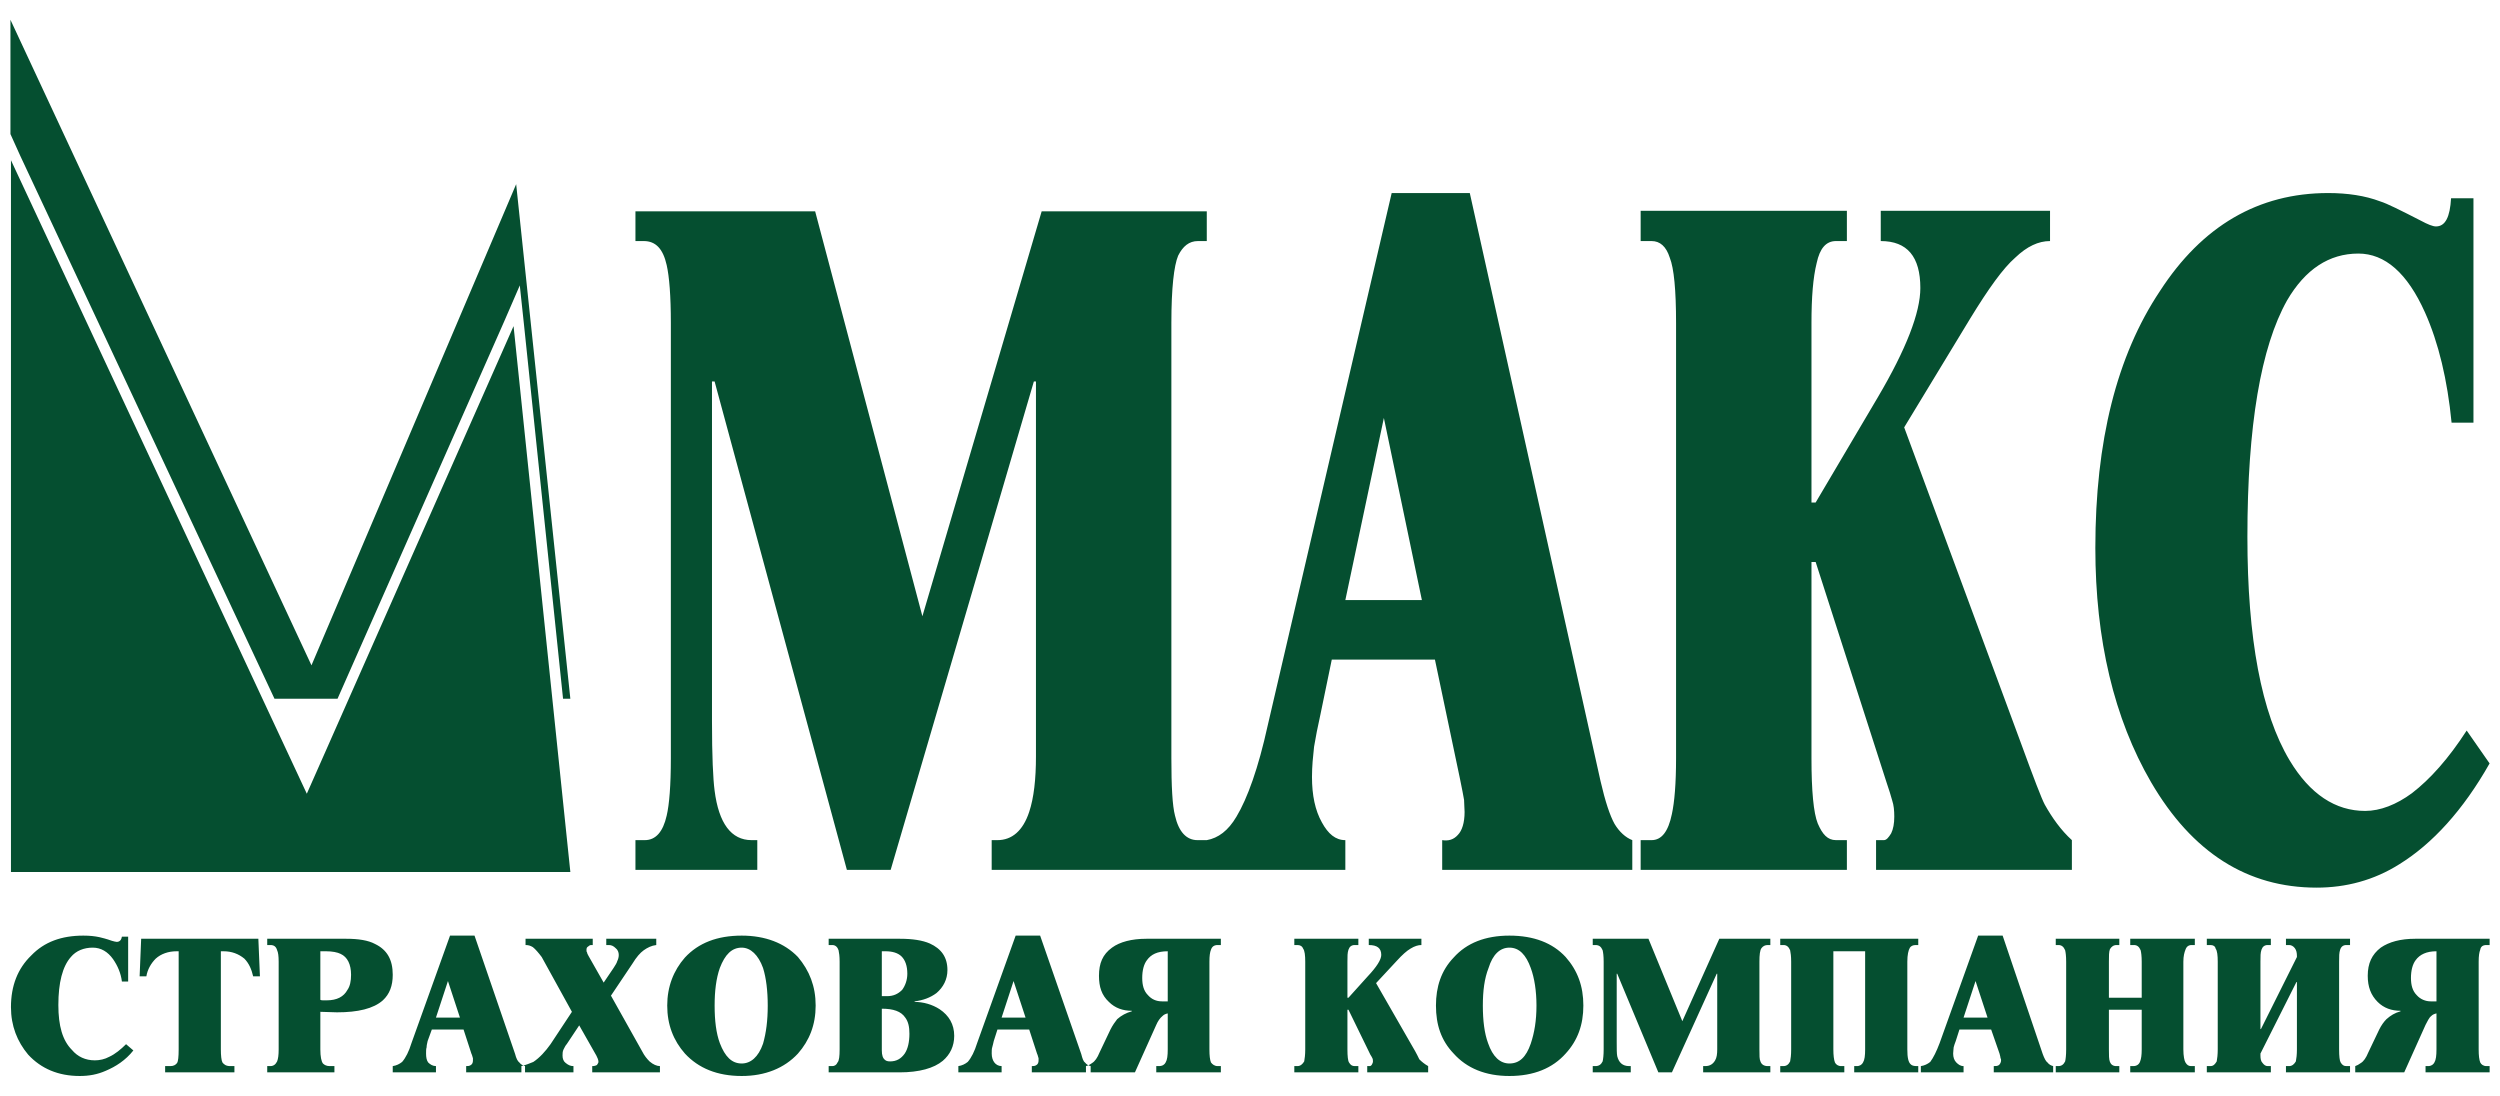 <svg width="73" height="32" viewBox="0 0 73 32" fill="none" xmlns="http://www.w3.org/2000/svg">
    <g clip-path="url(#clip0_11743_10926)">
        <path fill-rule="evenodd" clip-rule="evenodd" d="M0.32 4.678V25.462H16.654L14.996 9.523L8.959 23.177L0.32 4.678Z" fill="#054F30"/>
        <path fill-rule="evenodd" clip-rule="evenodd" d="M72.696 22.292C71.921 23.663 71.023 24.639 70.065 25.233C69.32 25.705 68.499 25.919 67.647 25.919C65.624 25.919 64.012 24.898 62.811 22.84C61.731 20.982 61.184 18.68 61.184 15.999C61.184 12.89 61.807 10.391 63.069 8.501C64.301 6.597 65.944 5.637 67.982 5.637C68.544 5.637 69.062 5.713 69.503 5.881C69.7 5.941 70.096 6.14 70.689 6.444C70.887 6.551 71.039 6.612 71.13 6.612C71.404 6.612 71.54 6.338 71.571 5.789H72.225V12.341H71.586C71.465 11.092 71.206 10.01 70.811 9.126C70.293 7.968 69.639 7.404 68.864 7.404C68.012 7.404 67.313 7.861 66.78 8.776C66.02 10.132 65.624 12.418 65.624 15.679C65.624 18.65 66.035 20.829 66.856 22.201C67.45 23.191 68.195 23.679 69.062 23.679C69.503 23.679 69.974 23.496 70.43 23.16C70.963 22.749 71.495 22.155 72.027 21.332L72.696 22.292ZM60.499 25.401H54.781V24.532H55.009C55.085 24.532 55.146 24.456 55.222 24.334C55.283 24.212 55.313 24.044 55.313 23.846C55.313 23.663 55.298 23.511 55.252 23.374C55.222 23.252 55.161 23.069 55.085 22.84L53.017 16.41H52.895V22.14C52.895 23.1 52.956 23.74 53.078 24.044C53.215 24.364 53.367 24.532 53.61 24.532H53.929V25.401H47.907V24.532H48.226C48.515 24.532 48.713 24.288 48.819 23.77C48.895 23.42 48.941 22.886 48.941 22.14V9.431C48.941 8.471 48.88 7.831 48.758 7.526C48.652 7.191 48.469 7.039 48.226 7.039H47.907V6.155H53.929V7.039H53.61C53.321 7.039 53.138 7.252 53.047 7.679C52.941 8.105 52.895 8.684 52.895 9.431V14.673H53.017L54.827 11.61C55.663 10.193 56.074 9.126 56.074 8.41C56.074 7.496 55.693 7.039 54.918 7.039V6.155H59.861V7.039C59.526 7.039 59.191 7.191 58.842 7.526C58.492 7.831 58.066 8.425 57.534 9.294L55.602 12.479L58.994 21.652C59.389 22.734 59.617 23.328 59.708 23.496C59.921 23.877 60.18 24.242 60.499 24.532V25.401ZM41.519 17.522H39.284L40.409 12.204L41.519 17.522ZM47.663 25.401V24.532C47.466 24.456 47.283 24.288 47.146 24.06C47.01 23.816 46.873 23.404 46.736 22.81L42.918 5.637H40.637L37.018 21.18C36.744 22.429 36.425 23.313 36.105 23.846C35.862 24.258 35.573 24.471 35.238 24.532V25.401H39.284V24.532C38.995 24.532 38.782 24.349 38.599 24.014C38.402 23.663 38.31 23.221 38.31 22.688C38.31 22.368 38.341 22.079 38.371 21.804C38.417 21.53 38.478 21.21 38.554 20.875L38.888 19.26H41.9L42.63 22.734C42.69 23.039 42.736 23.252 42.751 23.359C42.751 23.48 42.766 23.602 42.766 23.709C42.766 24.029 42.69 24.258 42.569 24.38C42.447 24.517 42.295 24.562 42.112 24.532V25.401H47.663ZM35.238 25.401H28.957V24.532H29.125C29.55 24.532 29.87 24.258 30.052 23.709C30.189 23.298 30.25 22.749 30.25 22.094V11.138H30.189L26.007 25.401H24.729L20.866 11.138H20.79V21.058C20.79 22.079 20.821 22.734 20.866 23.084C20.988 24.044 21.353 24.532 21.946 24.532H22.113V25.401H18.555V24.532H18.828C19.148 24.532 19.361 24.288 19.467 23.816C19.543 23.496 19.589 22.932 19.589 22.14V9.431C19.589 8.639 19.543 8.075 19.467 7.74C19.361 7.267 19.148 7.039 18.798 7.039H18.555V6.17H23.802L26.934 17.995L30.417 6.17H35.238V7.039H34.98C34.721 7.039 34.539 7.191 34.402 7.465C34.28 7.755 34.204 8.41 34.204 9.431V22.14C34.204 22.962 34.234 23.526 34.31 23.816C34.417 24.288 34.645 24.532 34.965 24.532H35.238V25.401Z" fill="#054F30"/>
        <path fill-rule="evenodd" clip-rule="evenodd" d="M0.305 0.578V3.915L0.594 4.555L8.015 20.403H9.856L14.722 9.386L15.178 8.334L15.3 9.477L16.441 20.403H16.654L15.072 5.378L9.095 19.428L0.305 0.578Z" fill="#054F30"/>
        <path fill-rule="evenodd" clip-rule="evenodd" d="M71.145 29.24V27.777C70.857 27.777 70.659 27.869 70.537 28.037C70.446 28.158 70.4 28.341 70.4 28.555C70.4 28.768 70.446 28.936 70.568 29.058C70.674 29.179 70.826 29.24 70.978 29.24H71.145ZM72.697 31.313H70.826V31.13H70.902C70.993 31.13 71.054 31.084 71.085 31.023C71.13 30.947 71.145 30.825 71.145 30.642V29.591C71.085 29.606 71.039 29.621 70.993 29.667C70.917 29.728 70.887 29.819 70.826 29.926L70.203 31.313H68.773V31.13C68.819 31.115 68.879 31.084 68.94 31.038C69.016 30.993 69.092 30.886 69.153 30.734L69.473 30.063C69.533 29.941 69.609 29.835 69.686 29.758C69.807 29.652 69.929 29.576 70.096 29.53V29.515C69.838 29.515 69.609 29.438 69.427 29.256C69.229 29.058 69.138 28.814 69.138 28.494C69.138 28.128 69.26 27.869 69.518 27.671C69.762 27.503 70.096 27.412 70.522 27.412H72.697V27.595H72.606C72.499 27.595 72.438 27.64 72.423 27.732C72.393 27.808 72.377 27.915 72.377 28.082V30.642C72.377 30.825 72.393 30.947 72.423 31.023C72.453 31.084 72.514 31.13 72.606 31.13H72.697V31.313ZM68.621 31.313H66.75V31.13H66.842C66.933 31.13 66.994 31.069 67.039 30.993C67.055 30.916 67.07 30.795 67.07 30.642V28.677H67.055L66.005 30.764V30.825C66.005 30.916 66.02 30.993 66.066 31.038C66.112 31.099 66.157 31.13 66.218 31.13H66.309V31.313H64.439V31.13H64.545C64.636 31.13 64.682 31.069 64.728 30.993C64.743 30.916 64.758 30.795 64.758 30.642V28.082C64.758 27.899 64.743 27.762 64.697 27.701C64.682 27.625 64.621 27.595 64.545 27.595H64.439V27.412H66.309V27.595H66.218C66.127 27.595 66.066 27.64 66.035 27.732C66.005 27.823 66.005 27.915 66.005 28.082V30.048H66.02L67.07 27.945V27.915C67.07 27.823 67.055 27.747 67.009 27.686C66.963 27.625 66.902 27.595 66.842 27.595H66.75V27.412H68.621V27.595H68.514C68.423 27.595 68.362 27.64 68.332 27.732C68.302 27.823 68.302 27.915 68.302 28.082V30.642C68.302 30.84 68.317 30.977 68.347 31.023C68.393 31.099 68.438 31.13 68.514 31.13H68.621V31.313ZM64.089 31.313H62.203V31.13H62.294C62.386 31.13 62.462 31.084 62.492 30.993C62.522 30.916 62.538 30.81 62.538 30.642V29.484H61.58V30.642C61.58 30.81 61.58 30.932 61.61 31.008C61.64 31.084 61.701 31.13 61.792 31.13H61.884V31.313H60.028V31.13H60.104C60.196 31.13 60.256 31.084 60.302 30.993C60.317 30.932 60.332 30.81 60.332 30.642V28.082C60.332 27.915 60.317 27.808 60.302 27.747C60.256 27.64 60.196 27.595 60.104 27.595H60.028V27.412H61.884V27.595H61.808C61.716 27.595 61.656 27.64 61.61 27.716C61.58 27.793 61.58 27.915 61.58 28.082V29.134H62.538V28.082C62.538 27.915 62.522 27.808 62.507 27.747C62.462 27.64 62.401 27.595 62.309 27.595H62.203V27.412H64.089V27.595H63.998C63.906 27.595 63.846 27.64 63.815 27.732C63.785 27.808 63.754 27.915 63.754 28.082V30.642C63.754 30.84 63.785 30.977 63.815 31.023C63.861 31.099 63.906 31.13 63.982 31.13H64.089V31.313ZM58.036 29.713L57.686 28.646L57.336 29.713H58.036ZM59.952 31.313H58.218V31.13C58.279 31.13 58.325 31.13 58.37 31.099C58.401 31.069 58.431 31.023 58.431 30.962C58.431 30.947 58.431 30.916 58.416 30.901C58.416 30.871 58.401 30.825 58.386 30.764L58.142 30.063H57.215L57.108 30.398C57.078 30.475 57.063 30.52 57.047 30.581C57.047 30.627 57.032 30.688 57.032 30.764C57.032 30.871 57.063 30.962 57.123 31.023C57.184 31.084 57.245 31.13 57.336 31.13V31.313H56.089V31.13C56.196 31.115 56.287 31.069 56.363 31.008C56.454 30.886 56.545 30.703 56.637 30.459L57.762 27.32H58.477L59.648 30.779C59.694 30.901 59.739 30.993 59.785 31.023C59.831 31.084 59.891 31.115 59.952 31.13V31.313ZM56.013 31.313H54.143V31.13H54.219C54.31 31.13 54.371 31.084 54.401 31.023C54.447 30.947 54.462 30.825 54.462 30.642V27.777H53.534V30.642C53.534 30.81 53.55 30.947 53.58 31.023C53.61 31.084 53.671 31.13 53.762 31.13H53.854V31.313H51.983V31.13H52.074C52.166 31.13 52.226 31.084 52.272 30.993C52.287 30.916 52.302 30.81 52.302 30.642V28.082C52.302 27.915 52.287 27.823 52.272 27.747C52.226 27.64 52.166 27.595 52.074 27.595H51.983V27.412H56.013V27.595H55.937C55.861 27.595 55.8 27.625 55.77 27.671C55.724 27.747 55.694 27.884 55.694 28.082V30.642C55.694 30.886 55.724 31.023 55.8 31.084C55.831 31.115 55.892 31.13 55.968 31.13H56.013V31.313ZM51.694 31.313H49.732V31.13H49.793C49.93 31.13 50.021 31.069 50.082 30.962C50.128 30.886 50.143 30.779 50.143 30.642V28.433H50.128L48.82 31.313H48.424L47.223 28.433H47.208V30.429C47.208 30.627 47.208 30.764 47.223 30.84C47.268 31.023 47.375 31.13 47.573 31.13H47.618V31.313H46.508V31.13H46.584C46.691 31.13 46.751 31.084 46.797 30.993C46.812 30.932 46.827 30.81 46.827 30.642V28.082C46.827 27.915 46.812 27.808 46.797 27.747C46.751 27.64 46.691 27.595 46.584 27.595H46.508V27.412H48.135L49.124 29.819L50.204 27.412H51.694V27.595H51.618C51.542 27.595 51.481 27.625 51.435 27.686C51.39 27.747 51.375 27.884 51.375 28.082V30.642C51.375 30.825 51.375 30.932 51.405 30.993C51.435 31.084 51.512 31.13 51.618 31.13H51.694V31.313ZM44.865 29.362C44.865 28.936 44.805 28.555 44.698 28.265C44.561 27.884 44.364 27.671 44.075 27.671C43.801 27.671 43.588 27.869 43.466 28.265C43.345 28.57 43.299 28.936 43.299 29.362C43.299 29.804 43.345 30.17 43.451 30.459C43.588 30.856 43.801 31.054 44.075 31.054C44.364 31.054 44.561 30.871 44.698 30.475C44.805 30.155 44.865 29.804 44.865 29.362ZM46.234 29.362C46.234 29.926 46.067 30.383 45.717 30.764C45.337 31.191 44.789 31.419 44.075 31.419C43.375 31.419 42.828 31.191 42.447 30.764C42.082 30.383 41.93 29.926 41.93 29.362C41.93 28.814 42.082 28.341 42.447 27.96C42.828 27.534 43.375 27.32 44.075 27.32C44.789 27.32 45.337 27.534 45.717 27.945C46.067 28.341 46.234 28.798 46.234 29.362ZM41.702 31.313H39.923V31.13H39.999C40.014 31.13 40.044 31.115 40.06 31.084C40.075 31.054 40.09 31.023 40.09 31.008C40.09 30.962 40.09 30.932 40.075 30.901C40.06 30.871 40.044 30.84 40.014 30.795L39.375 29.484H39.345V30.642C39.345 30.84 39.36 30.977 39.391 31.023C39.436 31.099 39.482 31.13 39.558 31.13H39.664V31.313H37.794V31.13H37.885C37.976 31.13 38.037 31.069 38.083 30.993C38.098 30.916 38.113 30.795 38.113 30.642V28.082C38.113 27.899 38.098 27.762 38.052 27.701C38.022 27.625 37.961 27.595 37.885 27.595H37.794V27.412H39.664V27.595H39.558C39.467 27.595 39.406 27.64 39.375 27.732C39.345 27.823 39.345 27.915 39.345 28.082V29.134H39.375L39.938 28.509C40.197 28.235 40.333 28.021 40.333 27.884C40.333 27.686 40.212 27.595 39.968 27.595V27.412H41.505V27.595C41.413 27.595 41.307 27.625 41.185 27.701C41.079 27.762 40.942 27.884 40.79 28.052L40.181 28.707L41.231 30.536C41.368 30.764 41.428 30.901 41.444 30.932C41.52 31.008 41.596 31.069 41.702 31.13V31.313ZM34.098 29.24H33.931C33.763 29.24 33.627 29.179 33.52 29.058C33.398 28.936 33.353 28.768 33.353 28.555C33.353 28.341 33.398 28.158 33.49 28.037C33.611 27.869 33.794 27.777 34.098 27.777V29.24ZM35.649 31.313V31.13H35.558C35.467 31.13 35.406 31.084 35.36 31.023C35.33 30.947 35.315 30.825 35.315 30.642V28.082C35.315 27.915 35.33 27.808 35.36 27.732C35.391 27.64 35.452 27.595 35.558 27.595H35.649V27.412H33.474C33.049 27.412 32.699 27.503 32.471 27.671C32.197 27.869 32.09 28.128 32.09 28.494C32.09 28.814 32.167 29.058 32.38 29.256C32.562 29.438 32.79 29.515 33.049 29.515V29.53C32.881 29.576 32.745 29.652 32.623 29.758C32.562 29.835 32.486 29.941 32.425 30.063L32.106 30.734C32.045 30.886 31.969 30.993 31.893 31.038C31.832 31.084 31.771 31.115 31.71 31.13V31.313H33.14L33.763 29.926C33.809 29.819 33.87 29.728 33.946 29.667C33.992 29.621 34.037 29.606 34.098 29.591V30.642C34.098 30.825 34.083 30.947 34.037 31.023C34.007 31.084 33.946 31.13 33.84 31.13H33.763V31.313H35.649ZM29.946 29.713L29.596 28.646L29.247 29.713H29.946ZM31.847 31.313H30.129V31.13C30.174 31.13 30.22 31.13 30.265 31.099C30.311 31.069 30.326 31.023 30.326 30.962C30.326 30.947 30.326 30.916 30.326 30.901C30.311 30.871 30.311 30.825 30.281 30.764L30.053 30.063H29.125L29.018 30.398C29.003 30.475 28.988 30.52 28.973 30.581C28.958 30.627 28.958 30.688 28.958 30.764C28.958 30.871 28.988 30.962 29.034 31.023C29.079 31.084 29.155 31.13 29.247 31.13V31.313H27.984V31.13C28.091 31.115 28.182 31.069 28.258 31.008C28.364 30.886 28.456 30.703 28.532 30.459L29.657 27.32H30.372L31.573 30.779C31.604 30.901 31.634 30.993 31.68 31.023C31.726 31.084 31.786 31.115 31.847 31.13V31.313ZM26.555 30.185C26.555 29.987 26.524 29.835 26.433 29.713C26.311 29.53 26.083 29.454 25.749 29.454V30.673C25.749 30.81 25.779 30.901 25.84 30.947C25.87 30.977 25.916 30.993 25.992 30.993C26.174 30.993 26.311 30.916 26.418 30.764C26.509 30.627 26.555 30.429 26.555 30.185ZM26.494 28.433C26.494 28.204 26.433 28.037 26.327 27.93C26.22 27.823 26.053 27.777 25.855 27.777H25.749V29.088H25.901C26.083 29.088 26.22 29.027 26.342 28.905C26.433 28.783 26.494 28.616 26.494 28.433ZM27.863 30.246C27.863 30.551 27.741 30.795 27.528 30.977C27.27 31.191 26.844 31.313 26.266 31.313H24.197V31.13H24.304C24.365 31.13 24.425 31.099 24.456 31.023C24.502 30.977 24.517 30.84 24.517 30.642V28.082C24.517 27.915 24.502 27.823 24.486 27.747C24.456 27.656 24.395 27.595 24.304 27.595H24.197V27.412H26.281C26.646 27.412 26.935 27.457 27.148 27.549C27.482 27.701 27.665 27.945 27.665 28.326C27.665 28.6 27.543 28.829 27.346 28.997C27.163 29.134 26.95 29.21 26.707 29.24V29.256C26.965 29.256 27.224 29.332 27.437 29.469C27.71 29.652 27.863 29.911 27.863 30.246ZM22.418 29.362C22.418 28.936 22.372 28.555 22.281 28.265C22.144 27.884 21.916 27.671 21.658 27.671C21.369 27.671 21.171 27.869 21.019 28.265C20.912 28.57 20.867 28.936 20.867 29.362C20.867 29.804 20.912 30.17 21.019 30.459C21.171 30.856 21.369 31.054 21.658 31.054C21.916 31.054 22.144 30.871 22.281 30.475C22.372 30.155 22.418 29.804 22.418 29.362ZM23.817 29.362C23.817 29.926 23.635 30.383 23.3 30.764C22.905 31.191 22.342 31.419 21.658 31.419C20.943 31.419 20.395 31.191 20 30.764C19.665 30.383 19.483 29.926 19.483 29.362C19.483 28.814 19.665 28.341 20 27.96C20.395 27.534 20.943 27.32 21.658 27.32C22.342 27.32 22.905 27.534 23.3 27.945C23.635 28.341 23.817 28.798 23.817 29.362ZM19.27 31.313H17.293V31.13H17.323C17.354 31.13 17.399 31.115 17.43 31.099C17.445 31.069 17.475 31.038 17.475 31.008C17.475 30.947 17.445 30.886 17.415 30.825L16.913 29.941L16.548 30.49C16.517 30.52 16.487 30.581 16.456 30.642C16.426 30.703 16.426 30.764 16.426 30.825C16.426 30.916 16.456 30.993 16.517 31.038C16.593 31.099 16.654 31.13 16.745 31.13V31.313H15.225V31.13C15.346 31.099 15.468 31.054 15.574 31.008C15.757 30.886 15.924 30.703 16.076 30.49L16.7 29.545L15.818 27.945C15.726 27.823 15.635 27.716 15.559 27.656C15.483 27.61 15.422 27.595 15.346 27.595V27.412H17.308V27.595H17.262C17.232 27.595 17.202 27.61 17.171 27.64C17.141 27.656 17.125 27.686 17.125 27.732C17.125 27.762 17.125 27.793 17.141 27.808C17.141 27.823 17.156 27.869 17.186 27.915L17.627 28.692L17.916 28.265C17.962 28.189 18.008 28.128 18.023 28.067C18.053 28.006 18.068 27.945 18.068 27.884C18.068 27.808 18.038 27.732 17.977 27.686C17.916 27.625 17.855 27.595 17.779 27.595H17.703V27.412H19.163V27.595C19.027 27.61 18.905 27.671 18.798 27.747C18.692 27.823 18.585 27.945 18.464 28.143L17.84 29.073L18.753 30.703C18.814 30.825 18.89 30.916 18.966 30.993C19.072 31.084 19.179 31.13 19.27 31.13V31.313ZM13.43 29.713H12.73L13.08 28.646L13.43 29.713ZM15.331 31.313V31.13C15.27 31.115 15.209 31.084 15.164 31.023C15.118 30.993 15.072 30.901 15.042 30.779L13.856 27.32H13.141L12.015 30.459C11.94 30.703 11.848 30.886 11.742 31.008C11.666 31.069 11.575 31.115 11.468 31.13V31.313H12.73V31.13C12.639 31.13 12.563 31.084 12.502 31.023C12.457 30.962 12.441 30.871 12.441 30.764C12.441 30.688 12.441 30.627 12.457 30.581C12.457 30.52 12.472 30.475 12.487 30.398L12.609 30.063H13.536L13.764 30.764C13.795 30.825 13.795 30.871 13.81 30.901C13.81 30.916 13.81 30.947 13.81 30.962C13.81 31.023 13.795 31.069 13.749 31.099C13.704 31.13 13.658 31.13 13.612 31.13V31.313H15.331ZM10.251 28.463C10.251 28.158 10.145 27.945 9.947 27.854C9.856 27.808 9.704 27.777 9.521 27.777H9.354V29.195C9.384 29.21 9.415 29.21 9.445 29.21C9.476 29.21 9.506 29.21 9.537 29.21C9.841 29.21 10.038 29.103 10.145 28.905C10.221 28.798 10.251 28.646 10.251 28.463ZM11.468 28.463C11.468 28.783 11.377 29.027 11.179 29.21C10.905 29.454 10.449 29.56 9.841 29.56L9.354 29.545V30.642C9.354 30.856 9.384 30.993 9.43 31.054C9.476 31.099 9.537 31.13 9.628 31.13H9.765V31.313H7.803V31.13H7.894C7.985 31.13 8.046 31.084 8.092 30.993C8.122 30.916 8.137 30.81 8.137 30.642V28.082C8.137 27.915 8.122 27.808 8.092 27.747C8.061 27.64 8.001 27.595 7.894 27.595H7.803V27.412H10.114C10.464 27.412 10.753 27.457 10.951 27.564C11.301 27.732 11.468 28.021 11.468 28.463ZM7.59 28.509H7.392C7.347 28.311 7.271 28.128 7.134 27.991C6.966 27.854 6.769 27.777 6.525 27.777H6.449V30.642C6.449 30.825 6.464 30.962 6.495 31.023C6.541 31.084 6.601 31.13 6.723 31.13H6.845V31.313H4.822V31.13H4.974C5.065 31.13 5.126 31.099 5.172 31.038C5.202 30.993 5.217 30.856 5.217 30.642V27.777H5.157C4.913 27.777 4.7 27.854 4.548 27.991C4.411 28.128 4.305 28.311 4.274 28.509H4.077L4.122 27.412H7.544L7.59 28.509ZM3.894 30.673C3.666 30.962 3.377 31.145 3.088 31.267C2.845 31.374 2.602 31.419 2.328 31.419C1.704 31.419 1.202 31.206 0.822 30.795C0.503 30.414 0.32 29.956 0.32 29.408C0.32 28.783 0.518 28.28 0.913 27.899C1.294 27.503 1.796 27.32 2.434 27.32C2.617 27.32 2.769 27.336 2.906 27.366C2.967 27.381 3.103 27.412 3.271 27.473C3.332 27.488 3.377 27.503 3.408 27.503C3.499 27.503 3.544 27.442 3.56 27.351H3.742V28.661H3.56C3.529 28.418 3.438 28.204 3.301 28.006C3.149 27.793 2.951 27.671 2.708 27.671C2.449 27.671 2.221 27.762 2.069 27.945C1.826 28.219 1.704 28.692 1.704 29.347C1.704 29.956 1.826 30.383 2.1 30.657C2.267 30.856 2.495 30.962 2.769 30.962C2.906 30.962 3.058 30.932 3.195 30.856C3.362 30.779 3.529 30.642 3.681 30.49L3.894 30.673Z" fill="#054F30"/>
    </g>
    <defs>
        <clipPath id="clip0_11743_10926">
            <rect width="73" height="32" fill="white"/>
        </clipPath>
    </defs>
</svg>
